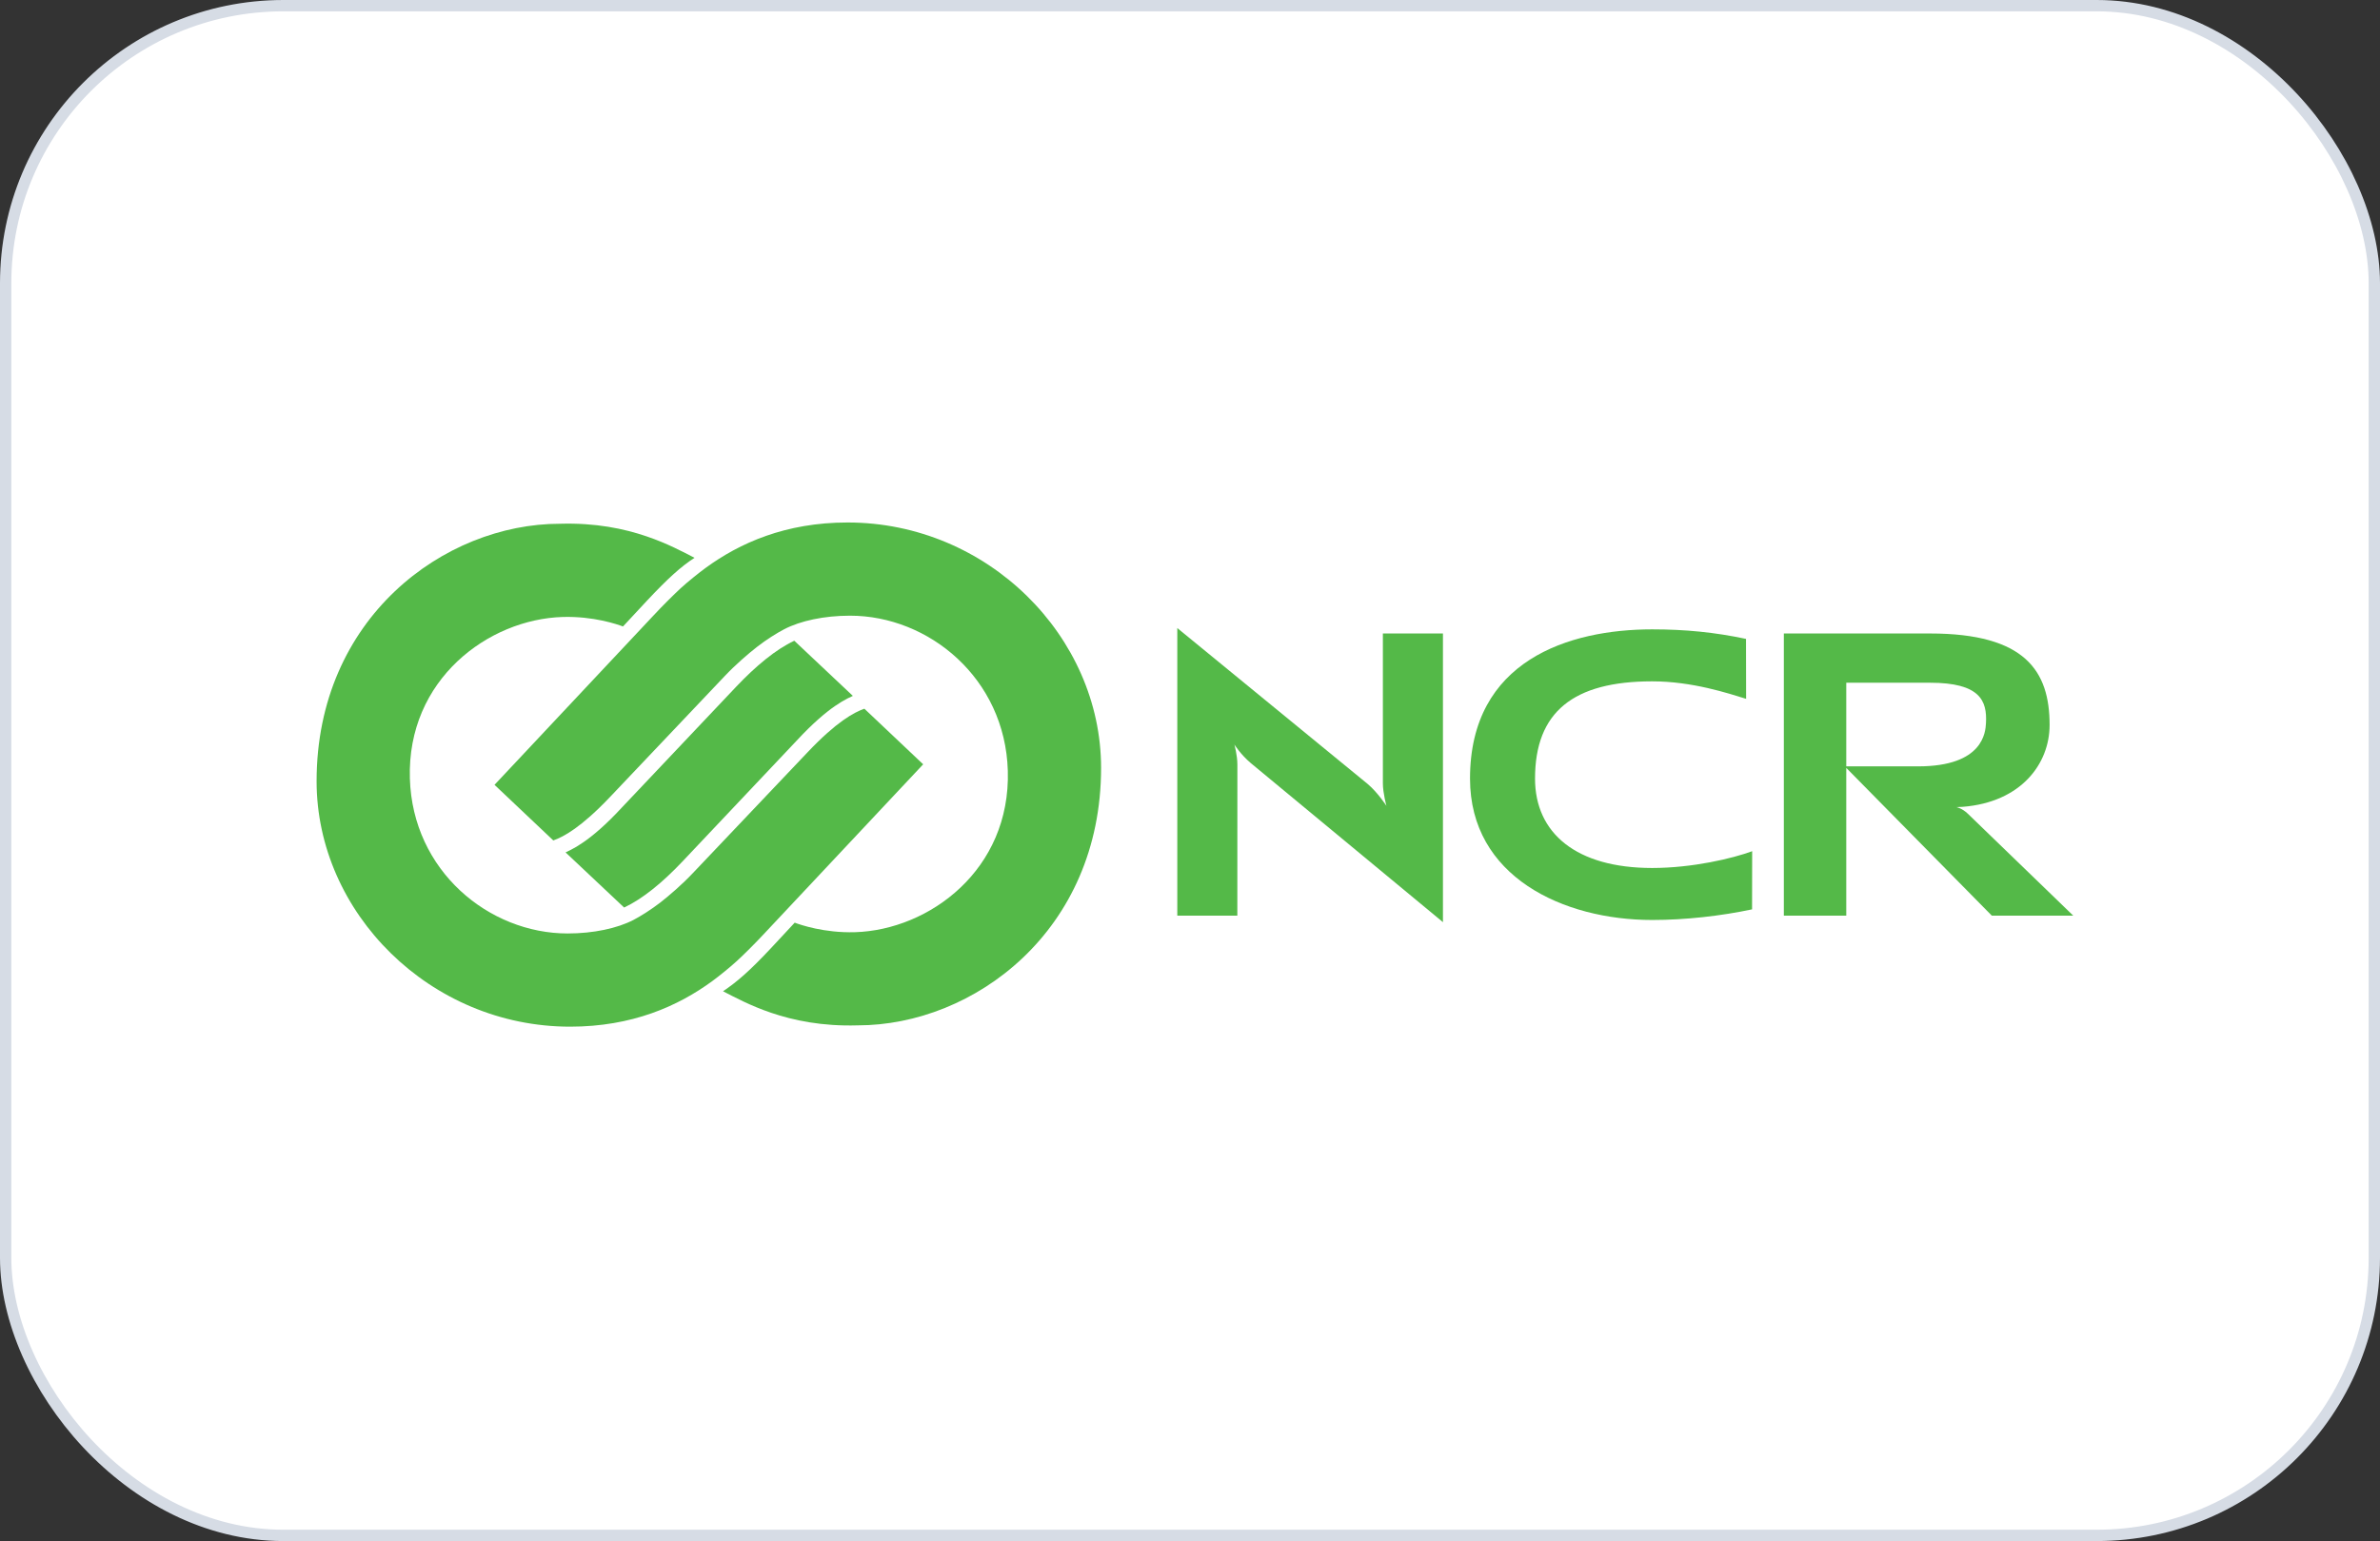 <svg width="210" height="136" viewBox="0 0 210 136" fill="none" xmlns="http://www.w3.org/2000/svg">
<rect x="0" y="0" width="210" height="136" fill="#333333" stroke="none"/>
<rect x="0.5" y="0.5" width="209" height="135" rx="24.5" fill="white"/>
<rect x="0.5" y="0.5" width="209" height="135" rx="24.5" stroke="#D6DCE5"/>
<path d="M122.331 71.118C122.331 71.118 122.019 69.977 122.019 69.132V55.904H127.319V81.382L110.357 67.339C109.449 66.565 108.916 65.704 108.916 65.704C108.916 65.704 109.181 66.652 109.181 67.475L109.177 80.807H103.879V55.427L120.683 69.192C121.582 69.957 122.331 71.118 122.331 71.118Z" fill="#54B948"/>
<path d="M170.305 55.906C178.696 55.906 180.847 59.217 180.847 63.976C180.847 67.428 178.308 70.801 173.188 71.203L172.628 71.23C172.628 71.23 173.121 71.319 173.638 71.818L182.935 80.809H175.75L162.774 67.633H169.239C175.025 67.633 175.19 64.585 175.233 63.811C175.342 61.837 174.709 60.252 170.294 60.252H162.906V80.809H157.398V55.906H170.305Z" fill="#54B948"/>
<path d="M129.707 68.714C129.707 58.28 138.441 55.542 145.78 55.542C148.719 55.542 151.323 55.803 154.059 56.383L154.068 61.672C152.492 61.19 149.327 60.129 145.78 60.129C138.823 60.129 135.444 62.831 135.444 68.714C135.444 73.53 139.083 76.601 145.78 76.601C149.327 76.601 152.884 75.758 154.603 75.12L154.594 80.253C151.858 80.833 148.719 81.19 145.78 81.19C137.942 81.19 129.707 77.379 129.707 68.714Z" fill="#54B948"/>
<path d="M70.085 56.546L75.252 61.414C75.114 61.474 74.951 61.552 74.759 61.65C74.462 61.804 74.103 62.014 73.677 62.308C72.826 62.897 71.713 63.829 70.293 65.363L60.198 76.048C58.465 77.877 56.706 79.326 55.069 80.091L49.903 75.226C50.043 75.161 50.208 75.085 50.393 74.985C50.692 74.835 51.051 74.624 51.477 74.327C52.327 73.74 53.442 72.811 54.86 71.276L64.954 60.607C66.687 58.778 68.448 57.313 70.085 56.546Z" fill="#54B948"/>
<path d="M50.084 82.38C52.369 82.38 54.468 81.925 55.892 81.187C56.541 80.848 57.471 80.261 58.272 79.642C59.068 79.02 60.194 78.052 61.15 77.037L71.261 66.385C73.807 63.698 75.341 62.871 76.269 62.545L81.456 67.452C80.372 68.612 67.47 82.353 67.47 82.353C66.587 83.303 65.661 84.217 65.033 84.796C64.428 85.356 63.391 86.186 62.856 86.578C59.822 88.801 55.768 90.605 50.307 90.605C37.94 90.605 27.935 80.536 27.935 68.946C27.935 54.565 39.171 46.222 49.408 46.222C52.543 46.129 55.061 46.655 57.047 47.333C58.889 47.957 60.279 48.713 61.284 49.228C60.096 49.992 58.943 51.029 57.041 53.06L54.969 55.288C54.492 55.105 52.374 54.369 49.653 54.449C43.089 54.643 35.906 59.968 36.165 68.697C36.406 76.861 43.138 82.38 50.084 82.38Z" fill="#54B948"/>
<path d="M69.2 55.528C68.546 55.867 67.616 56.451 66.816 57.073C66.02 57.693 64.894 58.661 63.937 59.675L53.831 70.33C51.281 73.015 49.748 73.842 48.821 74.17L43.634 69.263C44.718 68.103 57.62 54.362 57.62 54.362C58.503 53.414 59.428 52.5 60.057 51.916C60.661 51.359 61.698 50.529 62.236 50.137C65.266 47.914 69.327 46.11 74.785 46.11C87.154 46.11 97.155 56.175 97.155 67.766C97.155 82.15 85.919 90.49 75.682 90.49C72.547 90.584 70.029 90.056 68.04 89.38C66.196 88.754 64.805 87.996 63.797 87.481C65.054 86.633 66.133 85.699 68.049 83.654L70.121 81.427C70.598 81.608 72.716 82.346 75.434 82.268C82.001 82.072 89.183 76.745 88.925 68.016C88.682 59.854 81.948 54.335 75.004 54.335C72.716 54.335 70.624 54.788 69.2 55.528Z" fill="#54B948"/>
</svg>

